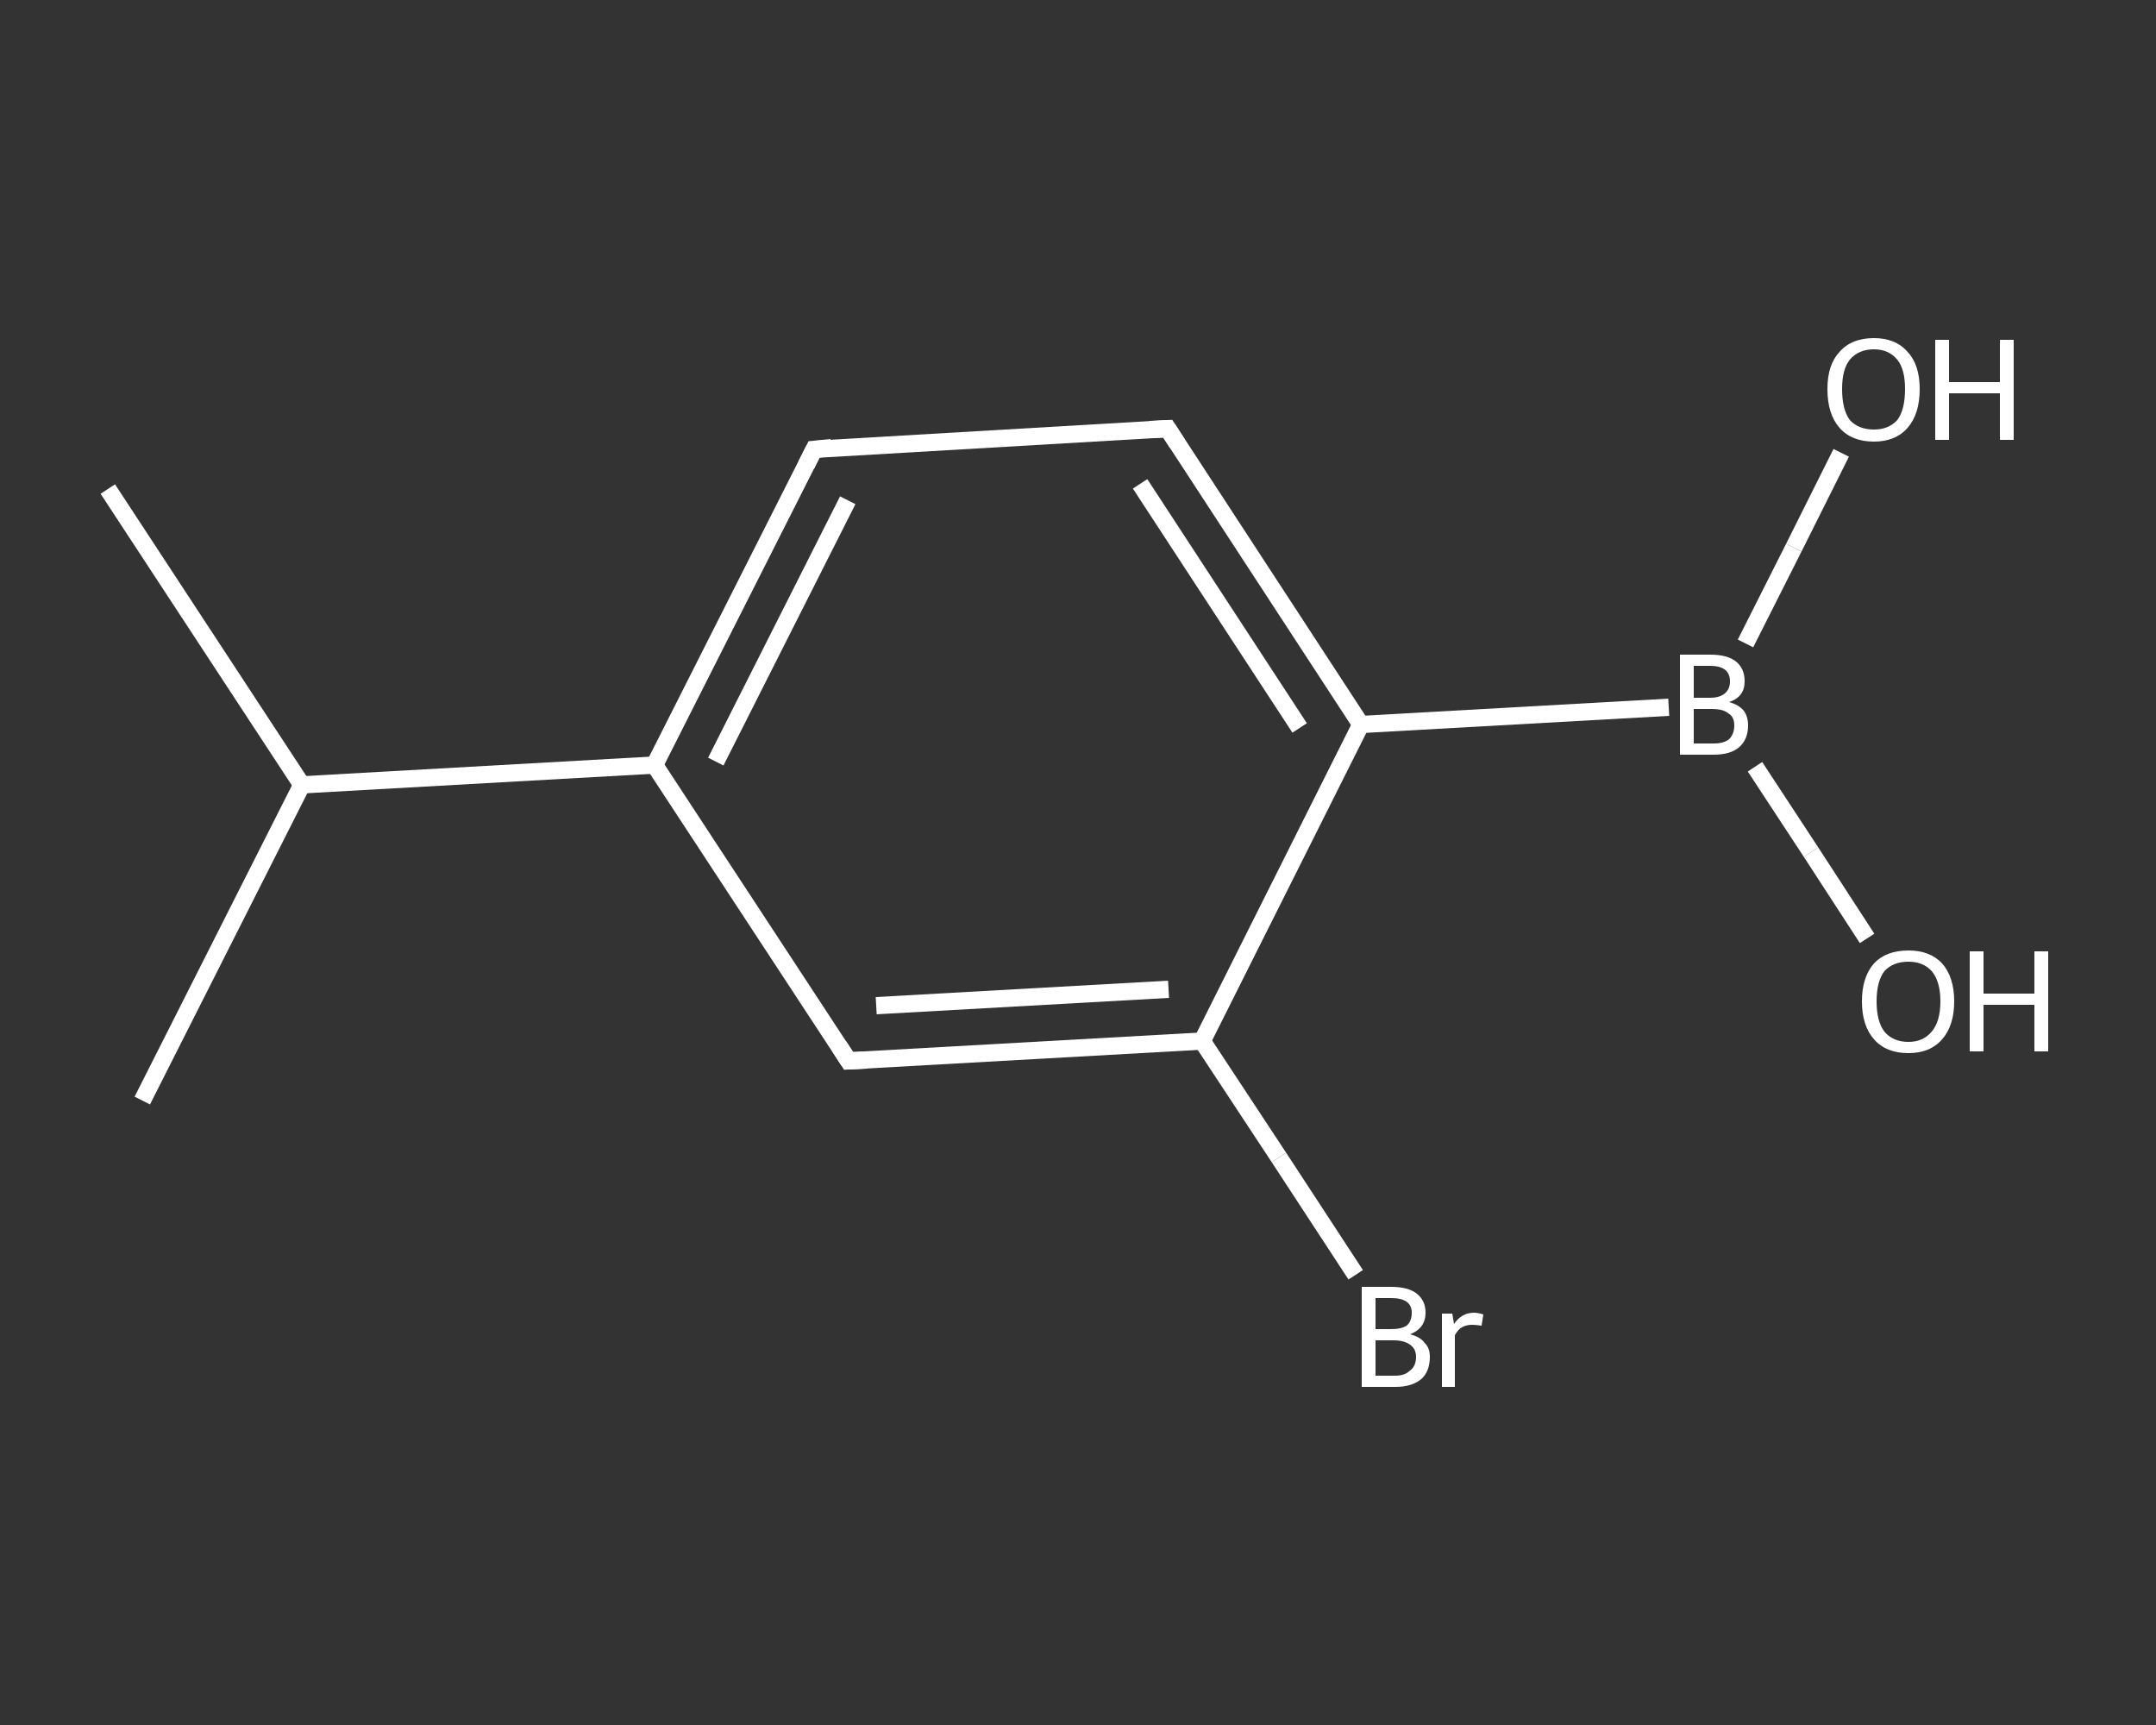 <?xml version='1.0' encoding='iso-8859-1'?>
<svg version='1.1' baseProfile='full'
              xmlns='http://www.w3.org/2000/svg'
                      xmlns:rdkit='http://www.rdkit.org/xml'
                      xmlns:xlink='http://www.w3.org/1999/xlink'
                  xml:space='preserve'
width='250px' height='200px' viewBox='0 0 250 200'>
<rect x="0" y="0" width="250" height="200" fill="#333333" stroke="none"/>
<!-- END OF HEADER -->
<rect style='opacity:1.0;fill:transparent;stroke:none' width='250.0' height='200.0' x='0.0' y='0.0'> </rect>
<path class='bond-0 atom-0 atom-1' d='M 12.5,56.7 L 35.0,91.0' style='fill:none;fill-rule:evenodd;stroke:#FFFFFF;stroke-width:2.0px;stroke-linecap:butt;stroke-linejoin:miter;stroke-opacity:1' />
<path class='bond-1 atom-1 atom-2' d='M 35.0,91.0 L 16.5,127.6' style='fill:none;fill-rule:evenodd;stroke:#FFFFFF;stroke-width:2.0px;stroke-linecap:butt;stroke-linejoin:miter;stroke-opacity:1' />
<path class='bond-2 atom-1 atom-3' d='M 35.0,91.0 L 75.9,88.7' style='fill:none;fill-rule:evenodd;stroke:#FFFFFF;stroke-width:2.0px;stroke-linecap:butt;stroke-linejoin:miter;stroke-opacity:1' />
<path class='bond-3 atom-3 atom-4' d='M 75.9,88.7 L 94.4,52.1' style='fill:none;fill-rule:evenodd;stroke:#FFFFFF;stroke-width:2.0px;stroke-linecap:butt;stroke-linejoin:miter;stroke-opacity:1' />
<path class='bond-3 atom-3 atom-4' d='M 83.0,88.3 L 98.3,58.0' style='fill:none;fill-rule:evenodd;stroke:#FFFFFF;stroke-width:2.0px;stroke-linecap:butt;stroke-linejoin:miter;stroke-opacity:1' />
<path class='bond-4 atom-4 atom-5' d='M 94.4,52.1 L 135.4,49.7' style='fill:none;fill-rule:evenodd;stroke:#FFFFFF;stroke-width:2.0px;stroke-linecap:butt;stroke-linejoin:miter;stroke-opacity:1' />
<path class='bond-5 atom-5 atom-6' d='M 135.4,49.7 L 157.8,84.0' style='fill:none;fill-rule:evenodd;stroke:#FFFFFF;stroke-width:2.0px;stroke-linecap:butt;stroke-linejoin:miter;stroke-opacity:1' />
<path class='bond-5 atom-5 atom-6' d='M 132.2,56.1 L 150.7,84.4' style='fill:none;fill-rule:evenodd;stroke:#FFFFFF;stroke-width:2.0px;stroke-linecap:butt;stroke-linejoin:miter;stroke-opacity:1' />
<path class='bond-6 atom-6 atom-7' d='M 157.8,84.0 L 193.5,82.0' style='fill:none;fill-rule:evenodd;stroke:#FFFFFF;stroke-width:2.0px;stroke-linecap:butt;stroke-linejoin:miter;stroke-opacity:1' />
<path class='bond-7 atom-7 atom-8' d='M 203.5,88.9 L 210.0,98.8' style='fill:none;fill-rule:evenodd;stroke:#FFFFFF;stroke-width:2.0px;stroke-linecap:butt;stroke-linejoin:miter;stroke-opacity:1' />
<path class='bond-7 atom-7 atom-8' d='M 210.0,98.8 L 216.5,108.8' style='fill:none;fill-rule:evenodd;stroke:#FFFFFF;stroke-width:2.0px;stroke-linecap:butt;stroke-linejoin:miter;stroke-opacity:1' />
<path class='bond-8 atom-7 atom-9' d='M 202.4,74.6 L 208.0,63.5' style='fill:none;fill-rule:evenodd;stroke:#FFFFFF;stroke-width:2.0px;stroke-linecap:butt;stroke-linejoin:miter;stroke-opacity:1' />
<path class='bond-8 atom-7 atom-9' d='M 208.0,63.5 L 213.5,52.5' style='fill:none;fill-rule:evenodd;stroke:#FFFFFF;stroke-width:2.0px;stroke-linecap:butt;stroke-linejoin:miter;stroke-opacity:1' />
<path class='bond-9 atom-6 atom-10' d='M 157.8,84.0 L 139.4,120.7' style='fill:none;fill-rule:evenodd;stroke:#FFFFFF;stroke-width:2.0px;stroke-linecap:butt;stroke-linejoin:miter;stroke-opacity:1' />
<path class='bond-10 atom-10 atom-11' d='M 139.4,120.7 L 148.3,134.2' style='fill:none;fill-rule:evenodd;stroke:#FFFFFF;stroke-width:2.0px;stroke-linecap:butt;stroke-linejoin:miter;stroke-opacity:1' />
<path class='bond-10 atom-10 atom-11' d='M 148.3,134.2 L 157.2,147.8' style='fill:none;fill-rule:evenodd;stroke:#FFFFFF;stroke-width:2.0px;stroke-linecap:butt;stroke-linejoin:miter;stroke-opacity:1' />
<path class='bond-11 atom-10 atom-12' d='M 139.4,120.7 L 98.4,123.0' style='fill:none;fill-rule:evenodd;stroke:#FFFFFF;stroke-width:2.0px;stroke-linecap:butt;stroke-linejoin:miter;stroke-opacity:1' />
<path class='bond-11 atom-10 atom-12' d='M 135.5,114.7 L 101.6,116.6' style='fill:none;fill-rule:evenodd;stroke:#FFFFFF;stroke-width:2.0px;stroke-linecap:butt;stroke-linejoin:miter;stroke-opacity:1' />
<path class='bond-12 atom-12 atom-3' d='M 98.4,123.0 L 75.9,88.7' style='fill:none;fill-rule:evenodd;stroke:#FFFFFF;stroke-width:2.0px;stroke-linecap:butt;stroke-linejoin:miter;stroke-opacity:1' />
<path d='M 93.5,53.9 L 94.4,52.1 L 96.4,51.9' style='fill:none;stroke:#FFFFFF;stroke-width:2.0px;stroke-linecap:butt;stroke-linejoin:miter;stroke-opacity:1;' />
<path d='M 133.3,49.8 L 135.4,49.7 L 136.5,51.4' style='fill:none;stroke:#FFFFFF;stroke-width:2.0px;stroke-linecap:butt;stroke-linejoin:miter;stroke-opacity:1;' />
<path d='M 100.5,122.9 L 98.4,123.0 L 97.3,121.3' style='fill:none;stroke:#FFFFFF;stroke-width:2.0px;stroke-linecap:butt;stroke-linejoin:miter;stroke-opacity:1;' />
<path class='atom-7' d='M 200.5 81.4
Q 201.6 81.7, 202.2 82.4
Q 202.7 83.1, 202.7 84.1
Q 202.7 85.7, 201.7 86.6
Q 200.7 87.5, 198.7 87.5
L 194.8 87.5
L 194.8 75.9
L 198.3 75.9
Q 200.3 75.9, 201.3 76.7
Q 202.3 77.5, 202.3 79.0
Q 202.3 80.8, 200.5 81.4
M 196.4 77.2
L 196.4 80.9
L 198.3 80.9
Q 199.4 80.9, 200.0 80.4
Q 200.6 79.9, 200.6 79.0
Q 200.6 77.2, 198.3 77.2
L 196.4 77.2
M 198.7 86.2
Q 199.9 86.2, 200.5 85.7
Q 201.1 85.1, 201.1 84.1
Q 201.1 83.1, 200.4 82.7
Q 199.8 82.2, 198.5 82.2
L 196.4 82.2
L 196.4 86.2
L 198.7 86.2
' fill='#FFFFFF'/>
<path class='atom-8' d='M 215.9 116.1
Q 215.9 113.3, 217.3 111.7
Q 218.7 110.2, 221.3 110.2
Q 223.8 110.2, 225.2 111.7
Q 226.6 113.3, 226.6 116.1
Q 226.6 118.9, 225.2 120.5
Q 223.8 122.1, 221.3 122.1
Q 218.7 122.1, 217.3 120.5
Q 215.9 118.9, 215.9 116.1
M 221.3 120.8
Q 223.0 120.8, 224.0 119.6
Q 225.0 118.4, 225.0 116.1
Q 225.0 113.8, 224.0 112.6
Q 223.0 111.5, 221.3 111.5
Q 219.5 111.5, 218.5 112.6
Q 217.6 113.8, 217.6 116.1
Q 217.6 118.4, 218.5 119.6
Q 219.5 120.8, 221.3 120.8
' fill='#FFFFFF'/>
<path class='atom-8' d='M 228.4 110.3
L 230.0 110.3
L 230.0 115.2
L 235.9 115.2
L 235.9 110.3
L 237.5 110.3
L 237.5 121.9
L 235.9 121.9
L 235.9 116.5
L 230.0 116.5
L 230.0 121.9
L 228.4 121.9
L 228.4 110.3
' fill='#FFFFFF'/>
<path class='atom-9' d='M 211.9 45.1
Q 211.9 42.3, 213.3 40.8
Q 214.7 39.2, 217.3 39.2
Q 219.8 39.2, 221.2 40.8
Q 222.6 42.3, 222.6 45.1
Q 222.6 48.0, 221.2 49.6
Q 219.8 51.2, 217.3 51.2
Q 214.7 51.2, 213.3 49.6
Q 211.9 48.0, 211.9 45.1
M 217.3 49.8
Q 219.0 49.8, 220.0 48.7
Q 220.9 47.5, 220.9 45.1
Q 220.9 42.8, 220.0 41.7
Q 219.0 40.5, 217.3 40.5
Q 215.5 40.5, 214.5 41.7
Q 213.6 42.8, 213.6 45.1
Q 213.6 47.5, 214.5 48.7
Q 215.5 49.8, 217.3 49.8
' fill='#FFFFFF'/>
<path class='atom-9' d='M 224.4 39.4
L 226.0 39.4
L 226.0 44.3
L 231.9 44.3
L 231.9 39.4
L 233.5 39.4
L 233.5 51.0
L 231.9 51.0
L 231.9 45.6
L 226.0 45.6
L 226.0 51.0
L 224.4 51.0
L 224.4 39.4
' fill='#FFFFFF'/>
<path class='atom-11' d='M 163.5 154.7
Q 164.7 155.0, 165.2 155.7
Q 165.8 156.3, 165.8 157.3
Q 165.8 159.0, 164.8 159.9
Q 163.7 160.8, 161.8 160.8
L 157.9 160.8
L 157.9 149.2
L 161.3 149.2
Q 163.3 149.2, 164.3 150.0
Q 165.3 150.8, 165.3 152.2
Q 165.3 154.0, 163.5 154.7
M 159.5 150.5
L 159.5 154.1
L 161.3 154.1
Q 162.5 154.1, 163.1 153.7
Q 163.7 153.2, 163.7 152.2
Q 163.7 150.5, 161.3 150.5
L 159.5 150.5
M 161.8 159.5
Q 162.9 159.5, 163.5 158.9
Q 164.2 158.4, 164.2 157.3
Q 164.2 156.4, 163.5 155.9
Q 162.8 155.4, 161.6 155.4
L 159.5 155.4
L 159.5 159.5
L 161.8 159.5
' fill='#FFFFFF'/>
<path class='atom-11' d='M 168.4 152.3
L 168.6 153.5
Q 169.5 152.2, 170.9 152.2
Q 171.4 152.2, 172.0 152.4
L 171.8 153.7
Q 171.1 153.6, 170.7 153.6
Q 170.0 153.6, 169.5 153.9
Q 169.1 154.1, 168.7 154.8
L 168.7 160.8
L 167.2 160.8
L 167.2 152.3
L 168.4 152.3
' fill='#FFFFFF'/>
</svg>
